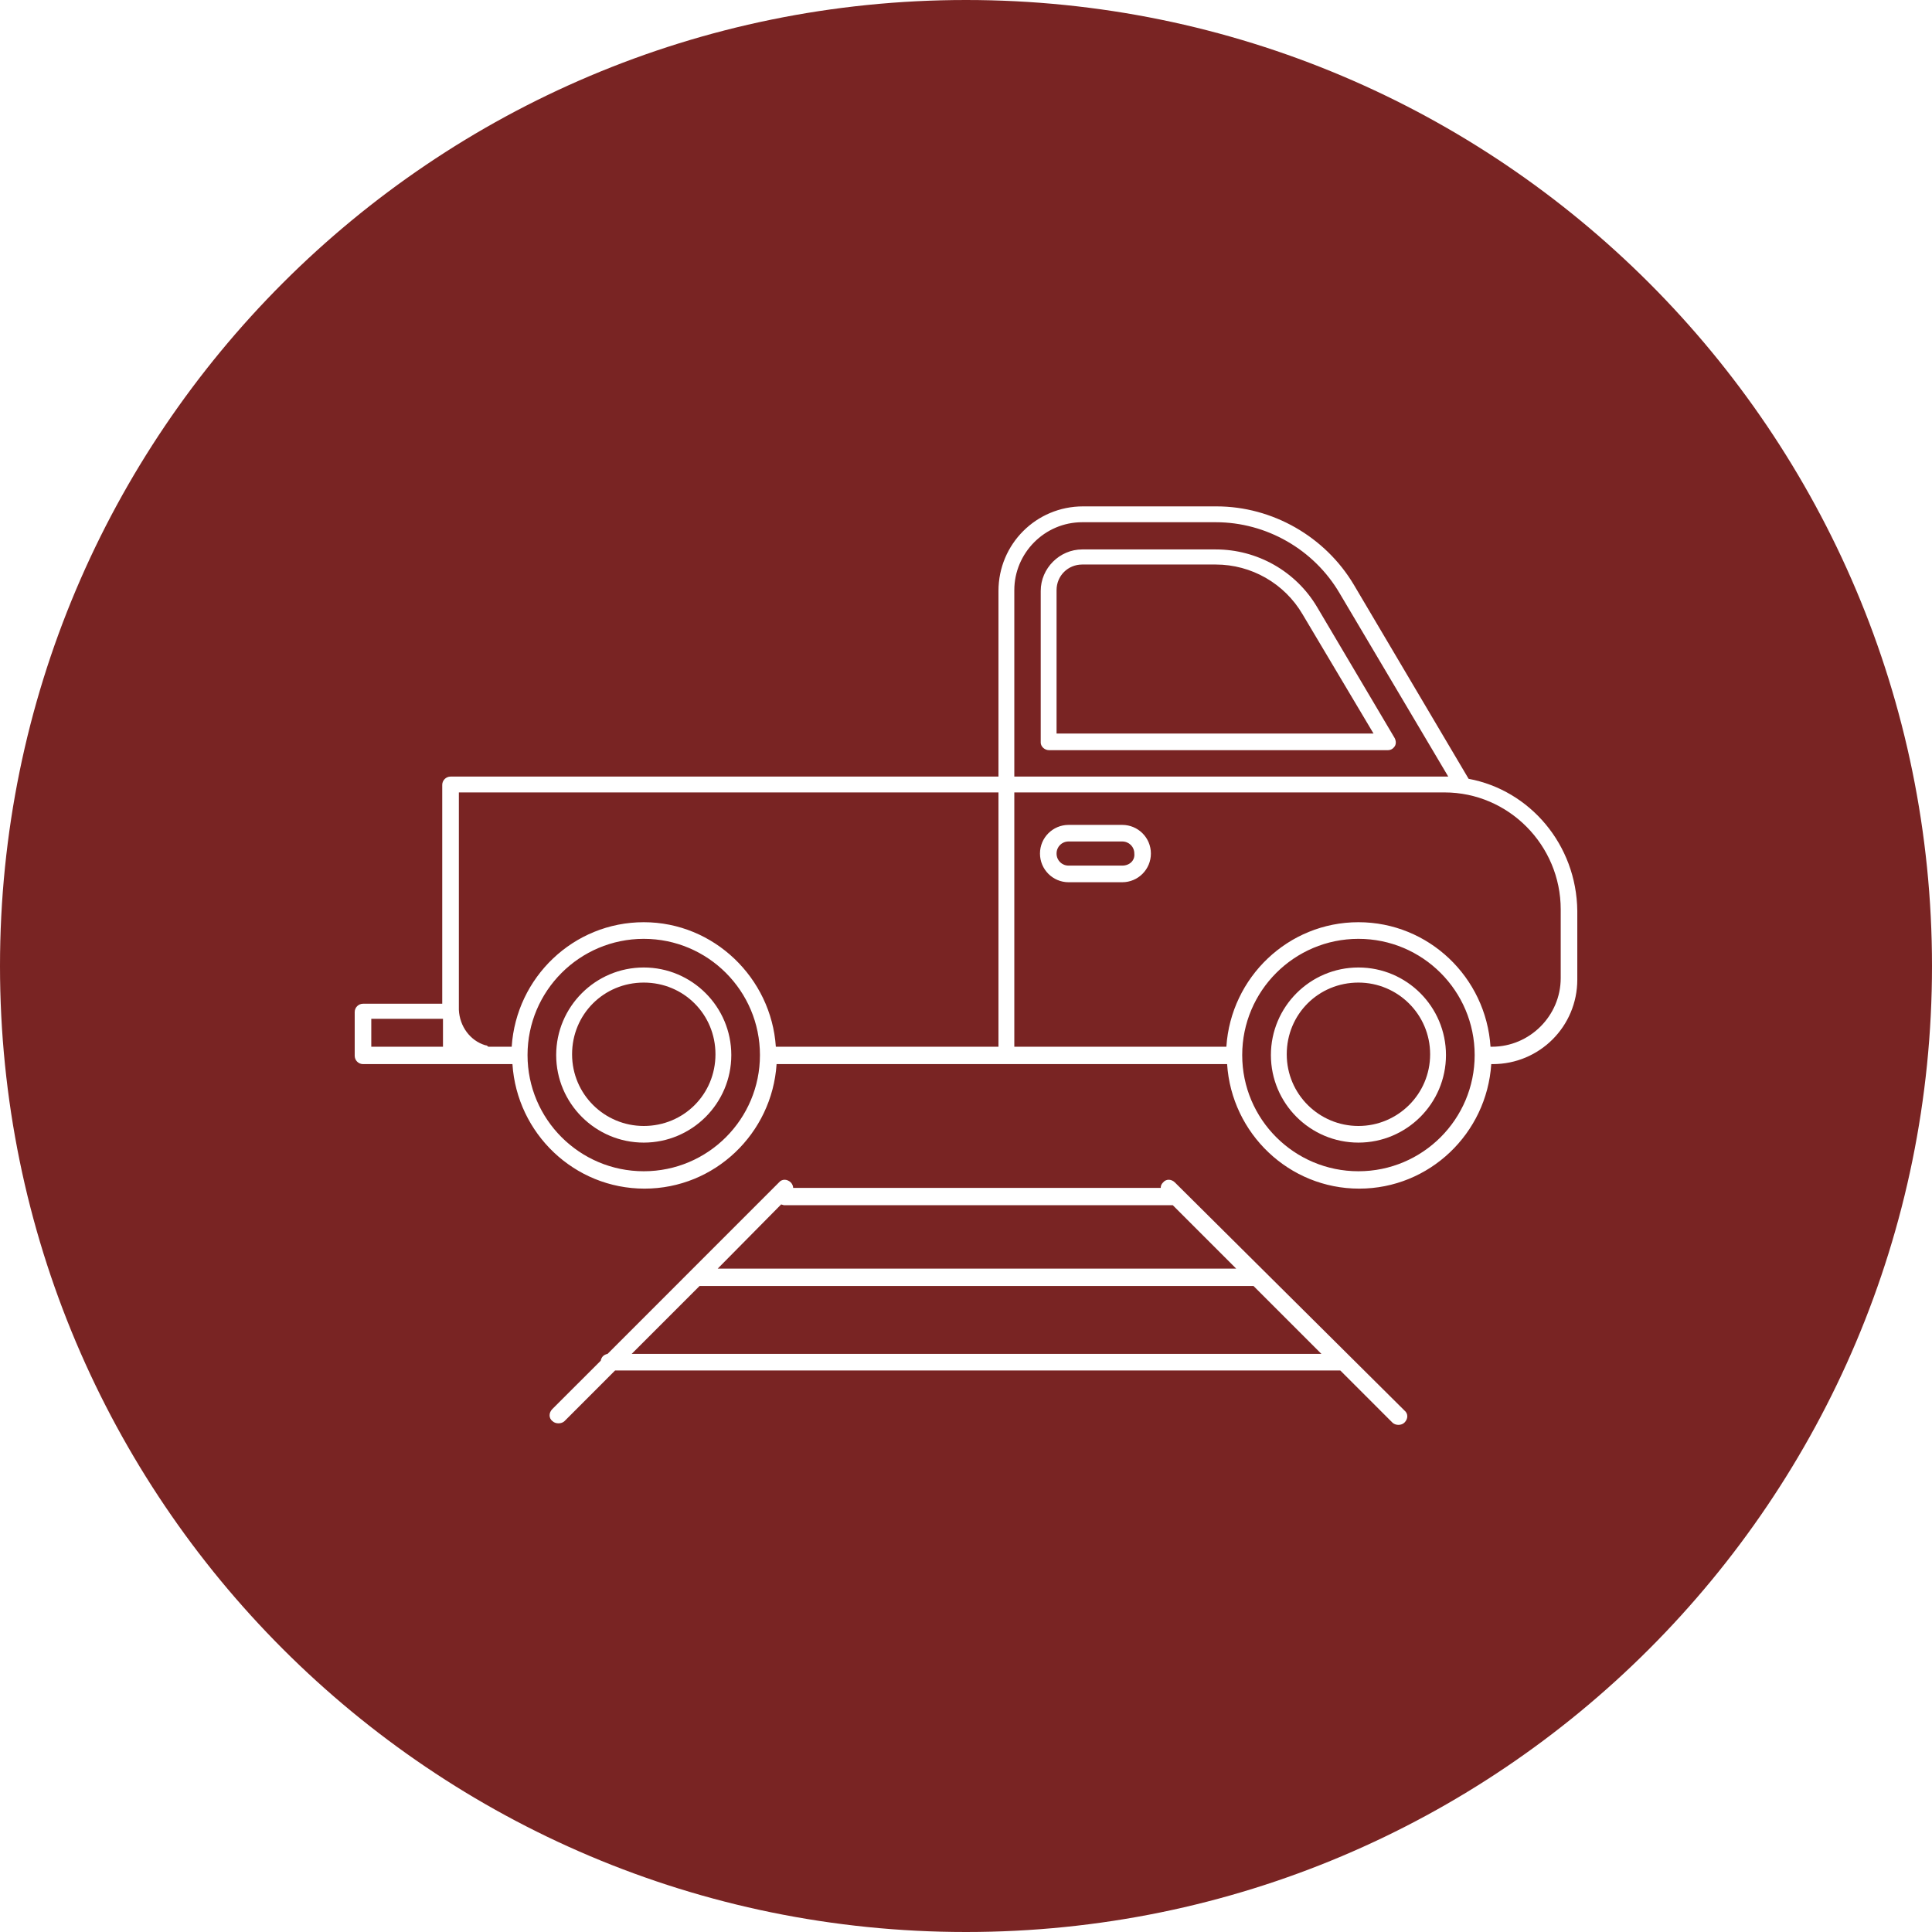 <?xml version="1.0" encoding="UTF-8" standalone="no"?>
<!DOCTYPE svg PUBLIC "-//W3C//DTD SVG 1.1//EN" "http://www.w3.org/Graphics/SVG/1.1/DTD/svg11.dtd">
<svg width="100%" height="100%" viewBox="0 0 192 192" version="1.1" xmlns="http://www.w3.org/2000/svg" xmlns:xlink="http://www.w3.org/1999/xlink" xml:space="preserve" xmlns:serif="http://www.serif.com/" style="fill-rule:evenodd;clip-rule:evenodd;stroke-linejoin:round;stroke-miterlimit:2;">
    <g transform="matrix(1,0,0,1,-2839,-49)">
        <g transform="matrix(1,0,0,1,2754,0)">
            <g transform="matrix(1,0,0,1,0,-502)">
                <path d="M156.102,655.773C156.102,659.75 152.949,662.898 148.977,662.898C145.074,662.898 141.852,659.75 141.852,655.773C141.852,651.801 145,648.648 148.977,648.648C152.949,648.648 156.102,651.801 156.102,655.773ZM228.926,628.176L185.801,628.176L185.801,609.648C185.801,605.977 188.801,602.898 192.551,602.898L205.824,602.898C210.852,602.898 215.574,605.602 218.125,609.949L228.926,628.176ZM223.602,624.352L215.875,611.301C213.773,607.773 209.949,605.602 205.824,605.602L192.551,605.602C190.301,605.602 188.426,607.477 188.426,609.727L188.426,624.801C188.426,625.176 188.801,625.551 189.25,625.551L222.926,625.551C223.227,625.551 223.449,625.398 223.602,625.176C223.75,624.949 223.75,624.648 223.602,624.352ZM130.602,629.75L130.602,651.352C130.676,653 131.727,654.426 133.227,654.875C133.375,654.875 133.449,654.949 133.523,655.023L135.852,655.023C136.301,648.125 142,642.648 148.977,642.648C155.949,642.648 161.648,648.199 162.102,655.023L184.227,655.023L184.227,629.75L130.602,629.75ZM205.824,607.102L192.551,607.102C191.125,607.102 190,608.227 190,609.648L190,623.898L221.5,623.898L214.449,612.051C212.648,608.977 209.352,607.102 205.824,607.102ZM201.551,670.773L162.926,670.773C162.852,670.773 162.699,670.699 162.625,670.699L156.324,677.074L207.852,677.074L201.551,670.773ZM154.523,678.801L147.773,685.551L216.324,685.551L209.574,678.801L154.523,678.801ZM121.898,655.023L129.023,655.023L129.023,652.25L121.898,652.25L121.898,655.023ZM160.523,655.852C160.523,662.227 155.352,667.398 148.977,667.398C142.602,667.398 137.426,662.227 137.426,655.852C137.426,649.477 142.602,644.301 148.977,644.301C155.352,644.301 160.523,649.477 160.523,655.852ZM157.676,655.852C157.676,651.051 153.773,647.148 148.977,647.148C144.176,647.148 140.273,651.051 140.273,655.852C140.273,660.648 144.176,664.551 148.977,664.551C153.773,664.551 157.676,660.648 157.676,655.852ZM196.523,634.625L191.199,634.625C190.523,634.625 190,635.148 190,635.824C190,636.5 190.523,637.023 191.199,637.023L196.523,637.023C197.273,637.023 197.801,636.5 197.727,635.824C197.727,635.148 197.199,634.625 196.523,634.625ZM231.551,655.852C231.551,662.227 226.375,667.398 220,667.398C213.625,667.398 208.449,662.227 208.449,655.852C208.449,649.477 213.625,644.301 220,644.301C226.375,644.301 231.551,649.477 231.551,655.852ZM228.699,655.852C228.699,651.051 224.801,647.148 220,647.148C215.199,647.148 211.301,651.051 211.301,655.852C211.301,660.648 215.199,664.551 220,664.551C224.801,664.551 228.699,660.648 228.699,655.852ZM220,648.648C216.023,648.648 212.875,651.801 212.875,655.773C212.875,659.75 216.102,662.898 220,662.898C223.898,662.898 227.125,659.75 227.125,655.773C227.125,651.801 223.898,648.648 220,648.648ZM240.102,641.375L240.102,648.199C240.102,651.949 237.023,655.023 233.273,655.023L233.125,655.023C232.676,648.125 226.977,642.648 220,642.648C213.023,642.648 207.324,648.125 206.875,655.023L185.801,655.023L185.801,629.75L228.551,629.75C234.926,629.75 240.102,635 240.102,641.375ZM199.375,635.824C199.375,634.25 198.102,632.977 196.523,632.977L191.199,632.977C189.625,632.977 188.352,634.25 188.352,635.824C188.352,637.398 189.625,638.676 191.199,638.676L196.523,638.676C198.102,638.676 199.375,637.398 199.375,635.824ZM277,647C277,700.023 234.023,743 181,743C127.977,743 85,700.023 85,647C85,593.977 127.977,551 181,551C234.023,551 277,593.977 277,647ZM224.574,691.176L201.773,668.523C201.398,668.148 200.875,668.148 200.574,668.523C200.426,668.676 200.352,668.824 200.352,669.051L163.824,669.051C163.824,668.898 163.75,668.676 163.602,668.523C163.227,668.148 162.699,668.148 162.398,668.523L145.375,685.551C145,685.625 144.773,685.852 144.699,686.227L139.898,691.023C139.523,691.398 139.523,691.926 139.898,692.227C140.051,692.375 140.273,692.449 140.5,692.449C140.727,692.449 140.949,692.375 141.102,692.227L146.125,687.199L218.199,687.199L223.375,692.375C223.523,692.523 223.75,692.602 223.977,692.602C224.199,692.602 224.426,692.523 224.574,692.375C224.949,692 224.949,691.477 224.574,691.176ZM241.75,641.523C241.676,634.926 237.023,629.523 230.949,628.398L219.551,609.125C216.699,604.324 211.449,601.324 205.898,601.324L192.625,601.324C187.977,601.324 184.227,605.074 184.227,609.727L184.227,628.176L129.773,628.176C129.324,628.176 128.949,628.551 128.949,629L128.949,650.75L121.074,650.75C120.625,650.75 120.25,651.125 120.25,651.574L120.25,655.926C120.25,656.375 120.625,656.75 121.074,656.75L135.926,656.75C136.375,663.648 142.074,669.125 149.051,669.125C156.023,669.125 161.727,663.648 162.176,656.75L206.949,656.75C207.398,663.648 213.102,669.125 220.074,669.125C227.051,669.125 232.75,663.648 233.199,656.75L233.352,656.75C238,656.75 241.75,653 241.75,648.352L241.75,641.523Z" style="fill:rgb(121,36,35);fill-rule:nonzero;"/>
            </g>
        </g>
    </g>
</svg>
